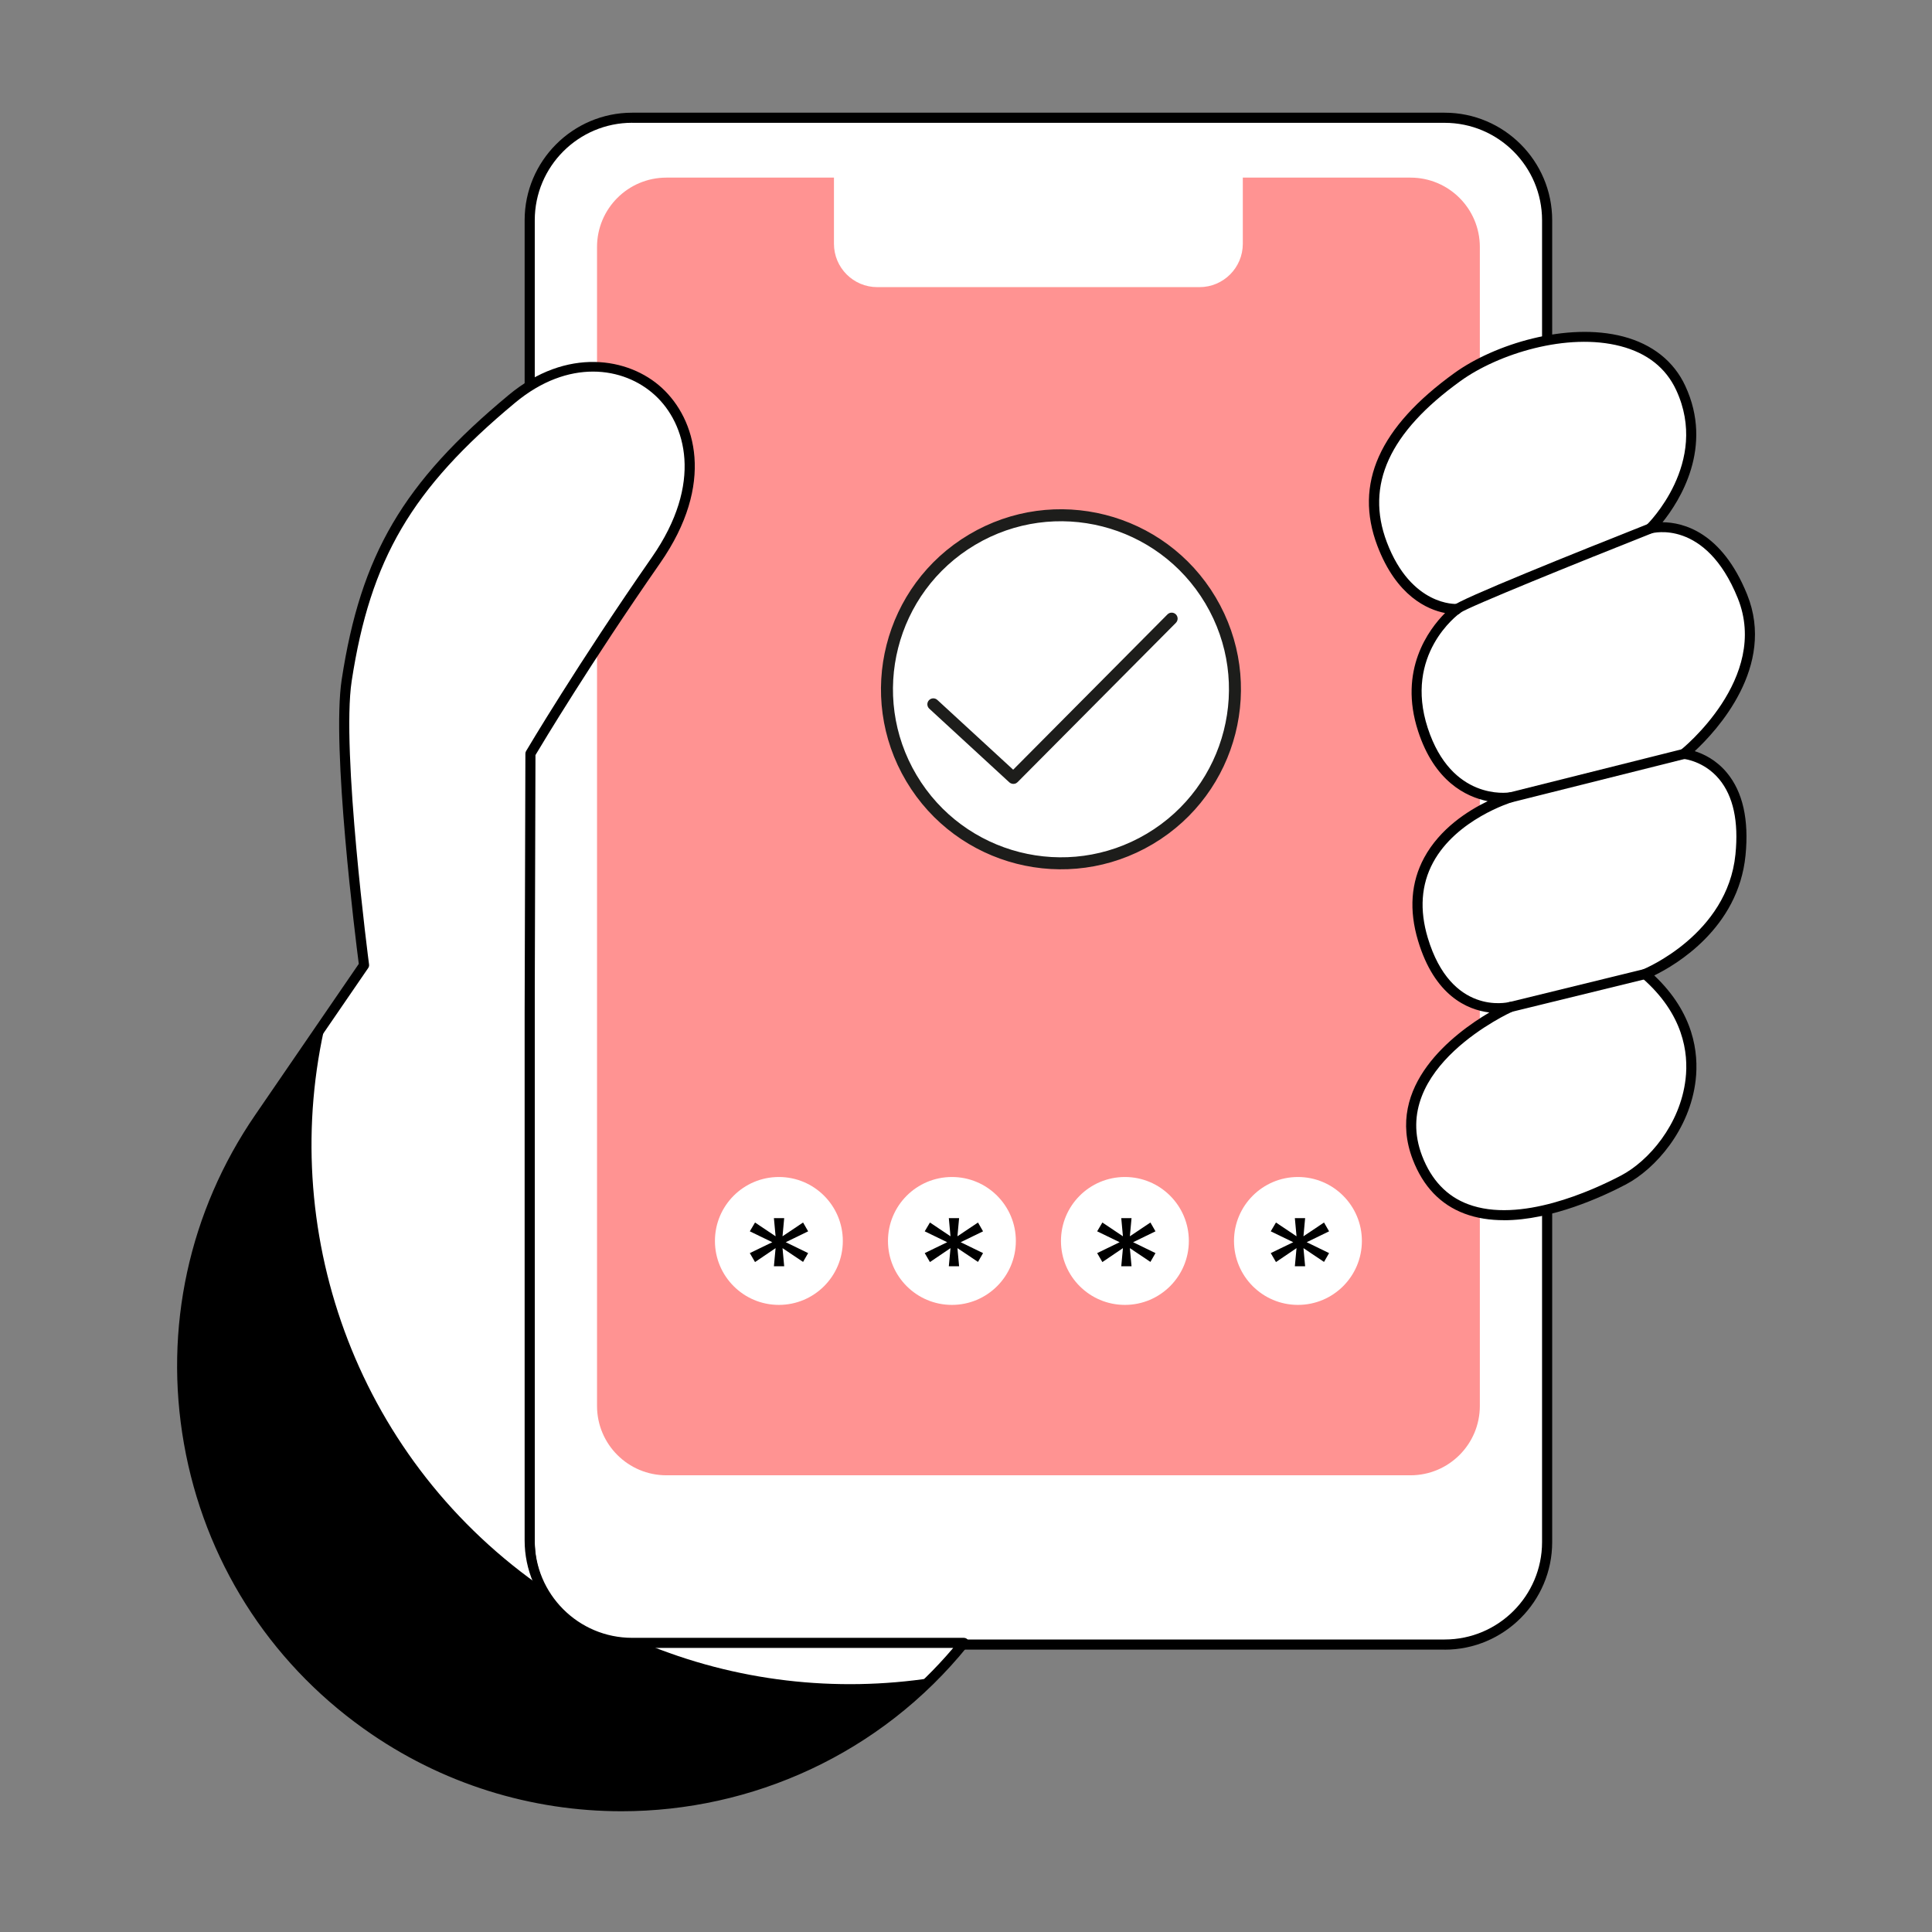 <svg xmlns="http://www.w3.org/2000/svg" width="240" height="240" viewBox="0 0 240 240" fill="none"><rect x="0" y="0" width="240" height="240" fill="#808080" stroke="none"/><path d="M78.53 204.293H179.46C186.49 204.293 192.189 198.593 192.189 191.562L192.189 27.354C192.189 20.323 186.49 14.623 179.46 14.623H78.53C71.5 14.623 65.801 20.323 65.801 27.354L65.801 191.562C65.801 198.593 71.5 204.293 78.53 204.293Z" fill="white"></path><path d="M179.46 204.922H78.529C71.165 204.922 65.172 198.928 65.172 191.562V27.36C65.172 19.994 71.165 14 78.529 14H179.46C186.824 14 192.818 19.994 192.818 27.36V191.568C192.818 198.934 186.824 204.928 179.46 204.928V204.922ZM78.529 15.252C71.857 15.252 66.43 20.68 66.43 27.354V191.562C66.43 198.236 71.857 203.664 78.529 203.664H179.46C186.133 203.664 191.56 198.236 191.56 191.562V27.36C191.56 20.686 186.133 15.258 179.46 15.258H78.529V15.252Z" fill="black"></path><path d="M183.831 174.648V30.681C183.831 25.922 179.974 22.064 175.215 22.064L82.781 22.064C78.023 22.064 74.165 25.922 74.165 30.681L74.165 174.648C74.165 179.407 78.023 183.266 82.781 183.266H175.215C179.974 183.266 183.831 179.407 183.831 174.648Z" fill="#FF9392"></path><path d="M216.206 106.193C217.389 94.318 209.182 93.651 209.182 93.651C209.182 93.651 220.697 84.587 216.445 74.07C212.194 63.553 205.006 65.654 205.006 65.654C205.006 65.654 213.232 57.76 208.785 48.199C204.339 38.638 188.711 41.318 181.058 46.834C173.404 52.351 168.461 59.075 171.687 67.585C174.913 76.096 181.001 75.662 181.001 75.662C181.001 75.662 173.586 80.951 176.756 90.651C179.926 100.35 187.636 99.067 187.636 99.067C187.636 99.067 172.473 103.092 176.756 116.704C180.007 127.032 187.636 125.101 187.636 125.101C187.636 125.101 171.605 132.197 176.083 143.833C180.561 155.47 194.812 150.199 201.666 146.601C208.521 142.997 215.263 130.467 204.371 121.013C204.371 121.013 215.175 116.692 216.213 106.212L216.206 106.193Z" fill="white"></path><path d="M186.806 151.576C185.114 151.576 183.454 151.337 181.919 150.758C178.938 149.639 176.781 147.381 175.498 144.041C171.964 134.857 180.624 128.372 185.013 125.774C182.271 125.435 178.209 123.705 176.159 116.874C175.014 113.068 175.266 109.596 176.913 106.552C178.882 102.91 182.378 100.696 184.806 99.526C182.095 98.979 178.196 97.066 176.165 90.839C173.687 83.247 177.486 78.184 179.511 76.152C177.366 75.737 173.486 74.089 171.102 67.805C168.184 60.106 171.322 53.08 180.693 46.325C185.623 42.771 194.642 39.978 201.629 41.802C205.257 42.752 207.93 44.871 209.351 47.935C212.898 55.558 208.666 62.213 206.528 64.874C209.062 64.893 213.879 66.056 217.03 73.837C220.653 82.801 213.257 90.776 210.527 93.311C211.609 93.651 213.188 94.387 214.515 95.984C216.496 98.362 217.275 101.815 216.835 106.262C215.936 115.314 208.175 119.868 205.496 121.176C210.427 125.837 211.031 130.787 210.641 134.184C209.93 140.329 205.641 145.211 201.962 147.142C199.069 148.664 192.736 151.582 186.818 151.582L186.806 151.576ZM187.636 124.466C187.9 124.466 188.139 124.629 188.227 124.887C188.334 125.196 188.183 125.529 187.887 125.661C187.73 125.73 172.454 132.649 176.662 143.594C177.813 146.582 179.724 148.601 182.359 149.588C188.793 152.01 197.799 147.903 201.371 146.028C204.773 144.242 208.729 139.726 209.389 134.033C209.767 130.781 209.131 125.957 203.956 121.466C203.792 121.321 203.71 121.107 203.748 120.887C203.786 120.673 203.93 120.491 204.132 120.409C204.239 120.365 214.596 116.1 215.584 106.124C215.993 102.042 215.313 98.903 213.565 96.796C211.678 94.519 209.156 94.274 209.131 94.274C208.873 94.249 208.66 94.072 208.584 93.827C208.509 93.582 208.597 93.318 208.798 93.154C208.911 93.066 219.892 84.247 215.867 74.296C211.873 64.421 205.251 66.226 205.182 66.245C204.905 66.327 204.61 66.207 204.465 65.956C204.32 65.704 204.364 65.39 204.572 65.188C204.654 65.113 212.42 57.483 208.219 48.451C206.937 45.696 204.616 43.865 201.314 43.003C194.692 41.274 186.127 43.941 181.429 47.331C172.58 53.709 169.587 60.257 172.278 67.352C175.303 75.334 180.907 75.032 180.963 75.02C181.24 75.001 181.504 75.171 181.599 75.429C181.693 75.693 181.599 75.988 181.372 76.152C181.083 76.36 174.379 81.31 177.36 90.437C180.316 99.482 187.252 98.475 187.542 98.431C187.869 98.381 188.177 98.589 188.252 98.909C188.328 99.23 188.139 99.557 187.825 99.652C187.755 99.671 180.919 101.765 178.02 107.149C176.542 109.892 176.322 113.037 177.366 116.509C180.265 126.145 187.202 124.548 187.491 124.478C187.542 124.466 187.592 124.46 187.642 124.46L187.636 124.466Z" fill="black"></path><path d="M180.988 76.322C180.844 76.322 180.699 76.272 180.573 76.171C180.303 75.951 180.297 75.529 180.517 75.259C181.127 74.51 195.975 68.554 204.773 65.069C205.094 64.943 205.459 65.1 205.584 65.421C205.71 65.742 205.553 66.107 205.232 66.233C196.164 69.824 182.334 75.422 181.422 76.114C181.303 76.259 181.146 76.328 180.982 76.328L180.988 76.322Z" fill="black"></path><path d="M187.636 99.683C187.359 99.683 187.101 99.495 187.032 99.212C186.95 98.878 187.152 98.538 187.485 98.45L209.037 93.047C209.37 92.966 209.71 93.167 209.798 93.5C209.88 93.834 209.678 94.173 209.345 94.261L187.793 99.664C187.743 99.677 187.692 99.683 187.642 99.683H187.636Z" fill="black"></path><path d="M187.636 125.718C187.353 125.718 187.101 125.529 187.026 125.24C186.944 124.906 187.151 124.567 187.485 124.485L204.213 120.39C204.547 120.308 204.886 120.516 204.968 120.849C205.05 121.183 204.842 121.522 204.509 121.604L187.78 125.699C187.73 125.712 187.68 125.718 187.629 125.718H187.636Z" fill="black"></path><path d="M78.53 204.079C71.499 204.079 65.801 198.38 65.801 191.348V125.831L65.895 93.613C65.895 93.613 72.153 83.002 81.485 69.585C93.535 52.269 76.964 38.418 63.581 49.545C50.198 60.672 45.356 69.585 43.066 84.486C41.721 93.255 45.217 119.887 45.217 119.887L32.237 138.814C15.364 163.376 21.282 196.927 45.544 214.225C69.159 231.07 101.685 226.453 119.735 204.067H78.523L78.53 204.079Z" fill="white"></path><path d="M77.209 225C66.084 225 54.871 221.66 45.186 214.747C33.319 206.287 25.388 193.72 22.854 179.359C20.32 165.006 23.47 150.482 31.727 138.468L44.569 119.736C44.205 116.899 41.155 92.814 42.45 84.398C44.827 68.894 50.06 59.974 63.185 49.074C70.398 43.079 78.108 44.406 82.215 48.18C86.422 52.042 88.887 60.062 82.001 69.957C73.373 82.354 67.304 92.475 66.518 93.796L66.423 125.837V191.355C66.423 198.028 71.851 203.457 78.523 203.457H119.734C119.973 203.457 120.194 203.595 120.3 203.815C120.407 204.035 120.376 204.293 120.225 204.476C109.37 217.93 93.378 225 77.203 225H77.209ZM73.662 46.161C70.65 46.161 67.291 47.281 63.983 50.036C51.135 60.716 46.016 69.434 43.689 84.593C42.375 93.173 45.808 119.554 45.846 119.818C45.865 119.969 45.827 120.126 45.739 120.252L32.759 139.179C16.194 163.295 22.093 196.739 45.915 213.728C68.782 230.038 100.365 226.013 118.414 204.708H78.53C71.165 204.708 65.172 198.714 65.172 191.348V125.831L65.266 93.613C65.266 93.5 65.298 93.393 65.354 93.299C65.417 93.192 71.731 82.518 80.976 69.233C87.403 60.006 85.202 52.615 81.366 49.099C79.429 47.319 76.725 46.161 73.662 46.161Z" fill="black"></path><path d="M79.888 204.079H78.529C73.542 204.079 69.234 201.211 67.14 197.041C67.014 196.953 66.895 196.871 66.769 196.783C43.959 180.517 34.381 152.513 40.507 126.768L32.243 138.82C15.37 163.376 21.288 196.934 45.55 214.231C67.549 229.919 97.27 226.988 115.829 208.426C103.874 210.269 91.428 208.897 79.888 204.079Z" fill="black"></path><path d="M154.386 20.686V30.285C154.386 33.254 151.978 35.669 149.003 35.669H108.98C106.012 35.669 103.597 33.26 103.597 30.285V20.686L154.386 20.686Z" fill="white"></path><path d="M96.755 162.099C101.142 162.099 104.698 158.543 104.698 154.155C104.698 149.767 101.142 146.211 96.755 146.211C92.368 146.211 88.812 149.767 88.812 154.155C88.812 158.543 92.368 162.099 96.755 162.099Z" fill="white"></path><path d="M118.25 162.099C122.637 162.099 126.193 158.543 126.193 154.155C126.193 149.767 122.637 146.211 118.25 146.211C113.864 146.211 110.307 149.767 110.307 154.155C110.307 158.543 113.864 162.099 118.25 162.099Z" fill="white"></path><path d="M139.74 162.099C144.126 162.099 147.682 158.543 147.682 154.155C147.682 149.767 144.126 146.211 139.74 146.211C135.353 146.211 131.797 149.767 131.797 154.155C131.797 158.543 135.353 162.099 139.74 162.099Z" fill="white"></path><path d="M161.235 162.099C165.622 162.099 169.178 158.543 169.178 154.155C169.178 149.767 165.622 146.211 161.235 146.211C156.848 146.211 153.292 149.767 153.292 154.155C153.292 158.543 156.848 162.099 161.235 162.099Z" fill="white"></path><path d="M150.374 74.58C156.474 84.845 153.097 98.105 142.84 104.206C132.576 110.307 119.319 106.929 113.219 96.67C107.119 86.405 110.496 73.145 120.753 67.044C131.017 60.943 144.274 64.321 150.374 74.58Z" fill="white" stroke="#1D1D1B" stroke-width="1.49" stroke-miterlimit="10"></path><path d="M126.067 97.356C125.835 97.419 125.571 97.356 125.382 97.186L115.439 88.034C115.137 87.757 115.118 87.286 115.395 86.99C115.672 86.688 116.137 86.669 116.439 86.946L125.86 95.614L145.028 76.322C145.318 76.033 145.783 76.033 146.072 76.322C146.362 76.611 146.362 77.077 146.072 77.372L126.401 97.167C126.3 97.268 126.187 97.331 126.061 97.362L126.067 97.356Z" fill="#1D1D1B"></path><path d="M100.39 152.96L97.61 154.312L100.39 155.665L99.761 156.759L97.208 155.048L97.415 157.3H96.138L96.346 155.048L93.793 156.778L93.145 155.665L95.937 154.312L93.145 152.96L93.793 151.865L96.346 153.576L96.138 151.324H97.415L97.208 153.576L99.761 151.865L100.39 152.96Z" fill="black"></path><path d="M122.118 152.96L119.338 154.312L122.118 155.665L121.489 156.759L118.936 155.048L119.143 157.3H117.867L118.074 155.048L115.521 156.778L114.873 155.665L117.665 154.312L114.873 152.96L115.521 151.865L118.074 153.576L117.867 151.324H119.143L118.936 153.576L121.489 151.865L122.118 152.96Z" fill="black"></path><path d="M143.538 152.96L140.758 154.312L143.538 155.665L142.909 156.759L140.356 155.048L140.563 157.3H139.287L139.494 155.048L136.941 156.778L136.293 155.665L139.085 154.312L136.293 152.96L136.941 151.865L139.494 153.576L139.287 151.324H140.563L140.356 153.576L142.909 151.865L143.538 152.96Z" fill="black"></path><path d="M165.103 152.96L162.323 154.312L165.103 155.665L164.474 156.759L161.921 155.048L162.128 157.3H160.851L161.059 155.048L158.506 156.778L157.858 155.665L160.65 154.312L157.858 152.96L158.506 151.865L161.059 153.576L160.851 151.324H162.128L161.921 153.576L164.474 151.865L165.103 152.96Z" fill="black"></path></svg>